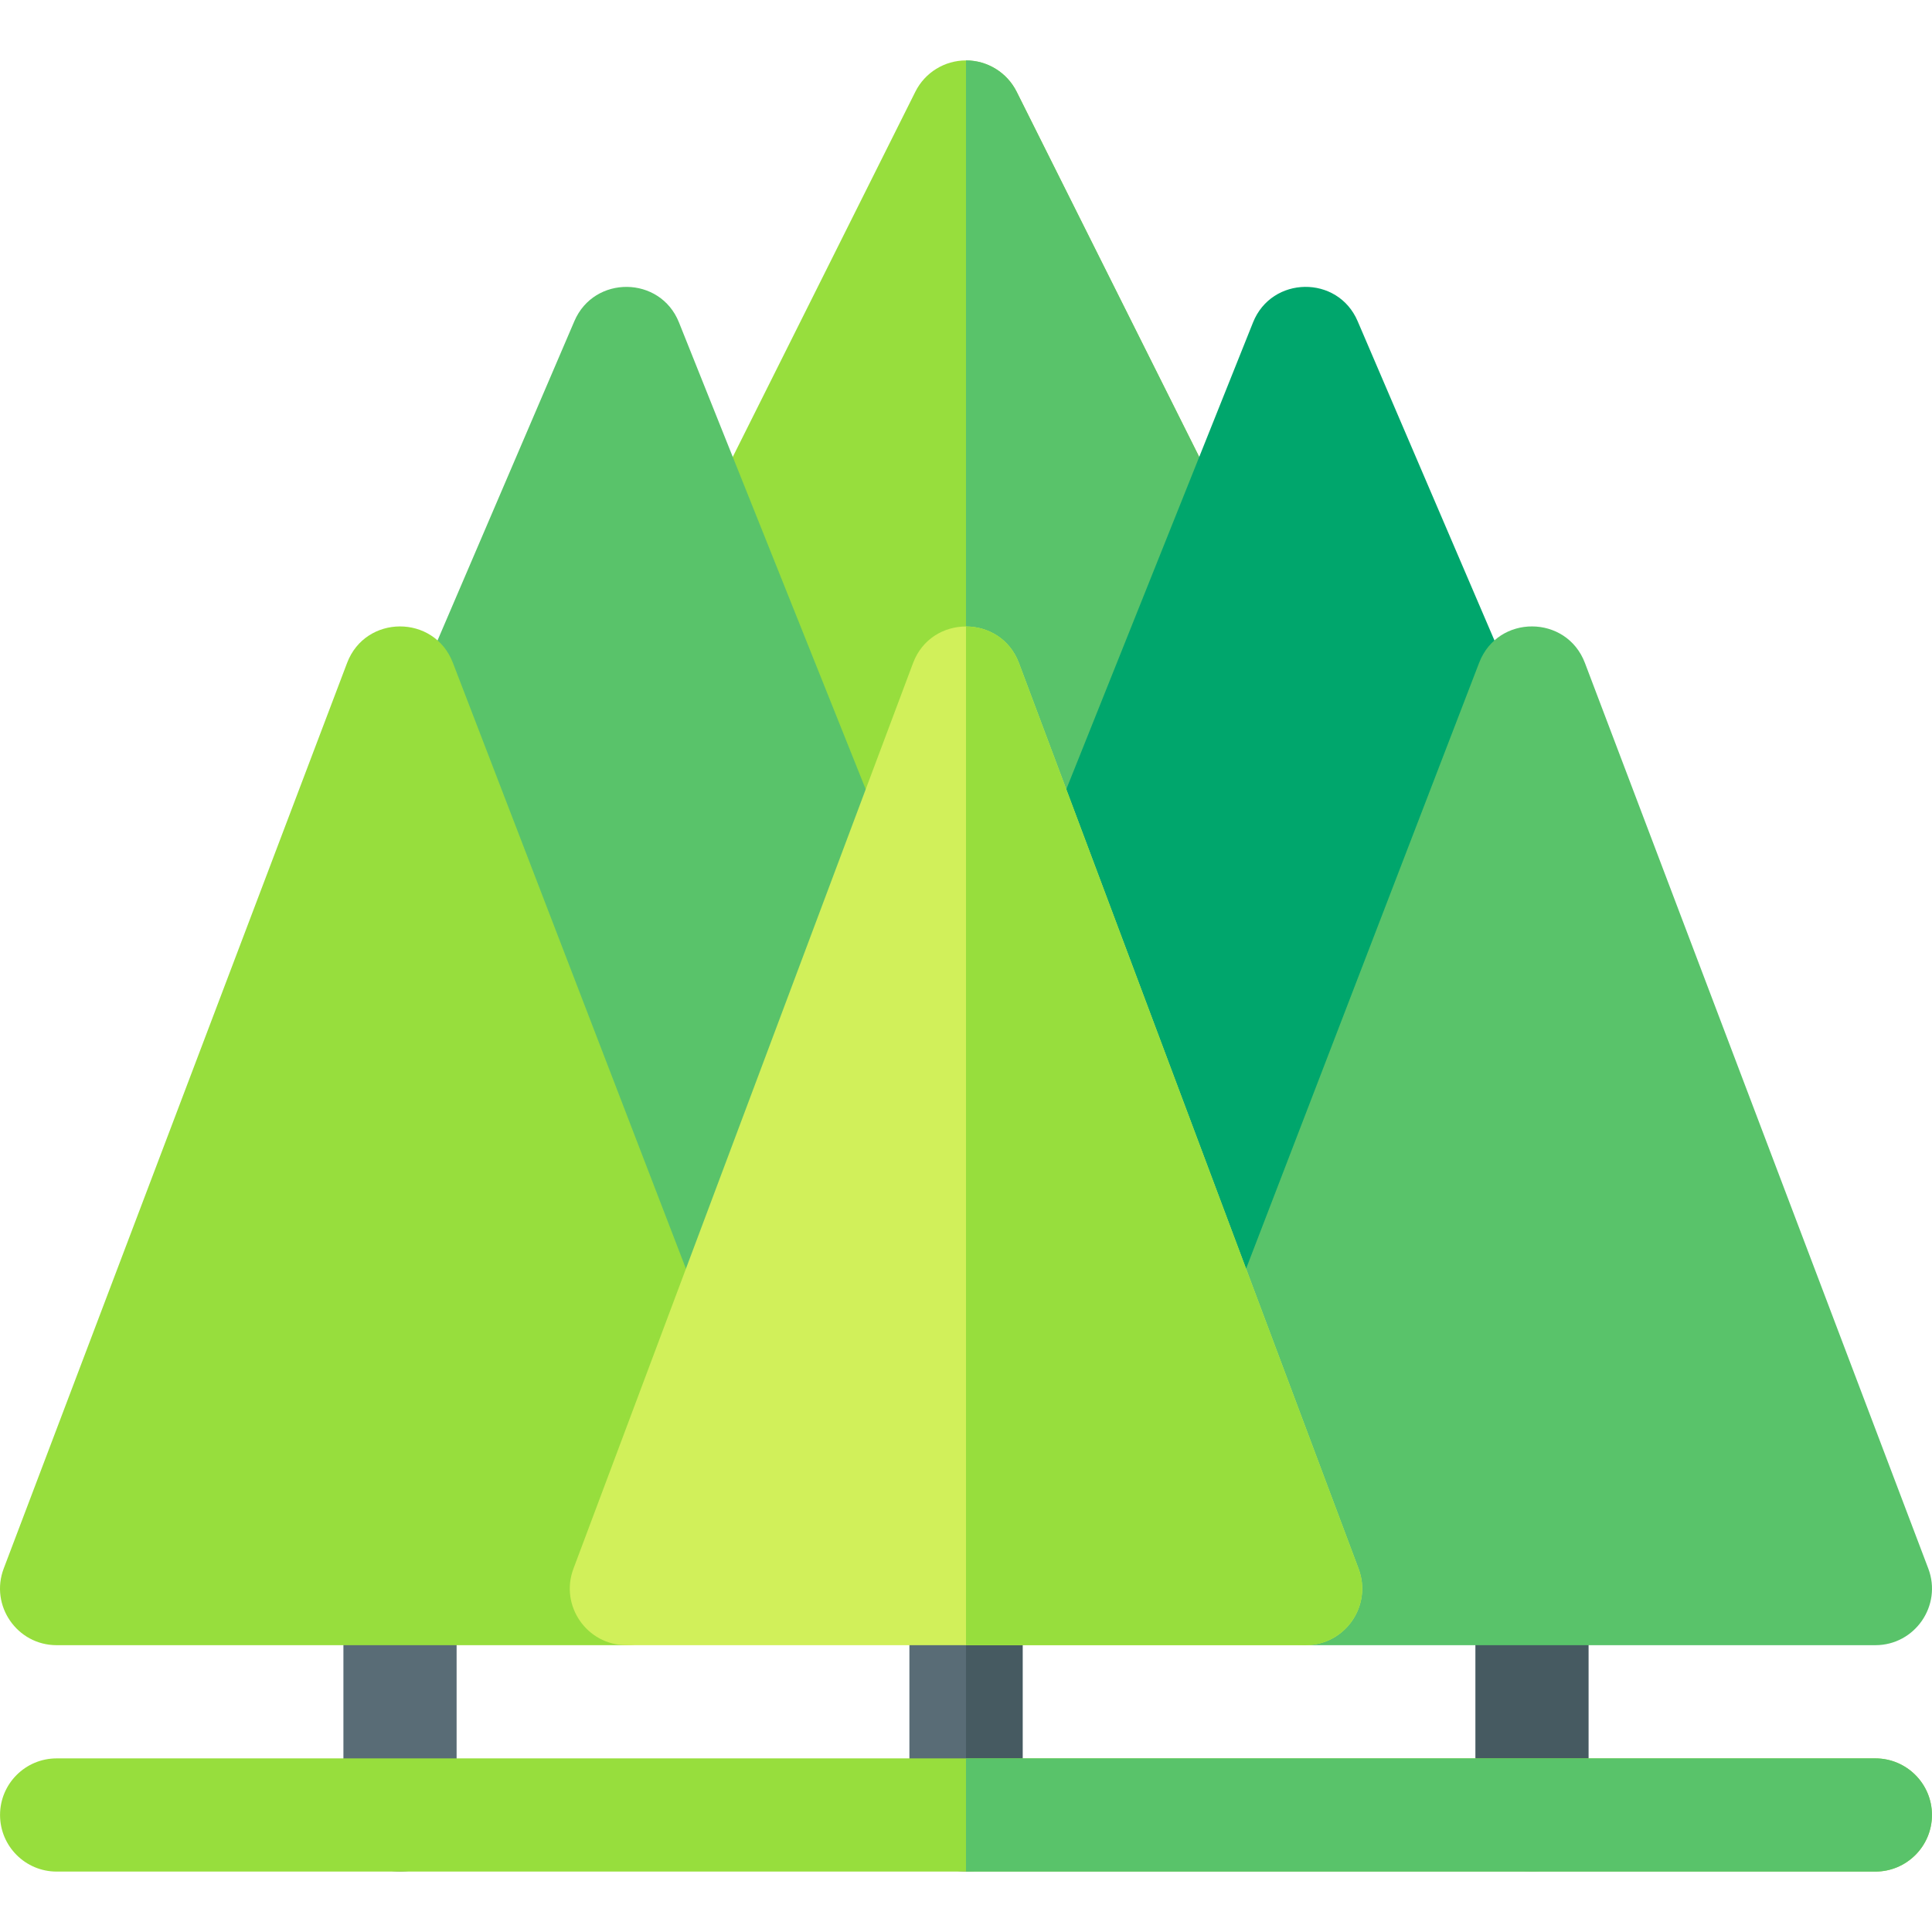 <svg id="Capa_1" enable-background="new 0 0 512.024 512.024" height="512" viewBox="0 0 512.024 512.024" width="512" xmlns="http://www.w3.org/2000/svg"><g><g><path d="m271.012 421.012v60c0 8.28-6.72 15-15 15s-15-6.72-15-15v-60c0-8.28 6.72-15 15-15s15 6.72 15 15z" fill="#596c76"/></g><path d="m271.012 421.012v60c0 8.28-6.72 15-15 15v-90c8.28 0 15 6.72 15 15z" fill="#465a61"/><g><path d="m106.012 496.012c-8.284 0-15-6.716-15-15v-60c0-8.284 6.716-15 15-15s15 6.716 15 15v60c0 8.284-6.716 15-15 15z" fill="#596c76"/></g><g><path d="m406.012 496.012c-8.284 0-15-6.716-15-15v-60c0-8.284 6.716-15 15-15s15 6.716 15 15v60c0 8.284-6.716 15-15 15z" fill="#465a61"/></g><g><g><path d="m332.762 150.972-63.33-126.67c-2.54-5.08-7.74-8.29-13.42-8.29s-10.88 3.21-13.42 8.29l-63.33 126.67c-1.91 3.83-2.1 8.3-.51 12.28l37.2 93.01c5.075 12.688 23.169 12.499 27.98-.3l12.08-32.23 12.08 32.23c4.823 12.832 22.9 13 27.98.3l37.2-93.01c1.59-3.98 1.4-8.45-.51-12.28z" fill="#97de3d"/></g></g><path d="m333.272 163.252-37.2 93.01c-5.073 12.683-23.152 12.545-27.98-.3l-12.08-32.23v-207.72c5.68 0 10.88 3.21 13.42 8.29l63.33 126.67c1.91 3.83 2.1 8.3.51 12.28z" fill="#59c36a"/><g><g><path d="m167.962 383.866-65.81-171.12c-1.403-3.648-1.327-7.7.213-11.292l49.86-116.35c5.245-12.239 22.755-12.061 27.714.337l63.87 159.681c1.389 3.471 1.431 7.336.118 10.837l-47.92 127.79c-4.847 12.924-23.098 12.978-28.045.117z" fill="#59c36a"/></g></g><g><g><path d="m316.017 383.748-47.92-127.79c-1.313-3.5-1.271-7.366.118-10.837l63.87-159.681c4.94-12.348 22.446-12.634 27.714-.337l49.86 116.35c1.54 3.593 1.616 7.645.213 11.292l-65.81 171.12c-4.954 12.884-23.207 12.786-28.045-.117z" fill="#00a66c"/></g></g><g><g><path d="m166.012 436.012h-151c-10.488 0-17.743-10.514-14.026-20.318l91-240c4.875-12.857 23.079-12.923 28.025-.069l75.952 197.473c1.317 3.425 1.333 7.215.044 10.651l-15.95 42.53c-2.196 5.854-7.793 9.733-14.045 9.733z" fill="#97de3d"/></g></g><g><g><path d="m497.012 436.012h-151c-6.252 0-11.849-3.878-14.045-9.733l-15.95-42.53c-1.289-3.436-1.273-7.226.044-10.651l75.952-197.473c4.955-12.875 23.156-12.771 28.025.069l91 240c3.718 9.807-3.542 20.318-14.026 20.318z" fill="#59c36a"/></g></g><g><path d="m512.012 481.012c0 8.28-6.72 15-15 15h-482c-8.28 0-15-6.72-15-15s6.72-15 15-15h482c8.28 0 15 6.72 15 15z" fill="#97de3d"/></g><path d="m512.012 481.012c0 8.28-6.72 15-15 15h-241v-30h241c8.28 0 15 6.72 15 15z" fill="#59c36a"/><path d="m346.012 436.012h-180c-10.46 0-17.72-10.47-14.04-20.27l90-240c2.42-6.47 8.23-9.71 14.04-9.71s11.62 3.24 14.04 9.71l90 240c3.68 9.8-3.58 20.27-14.04 20.27z" fill="#d1f05a"/><path d="m346.012 436.012h-90v-269.98c5.81 0 11.62 3.24 14.04 9.71l90 240c3.68 9.8-3.58 20.27-14.04 20.27z" fill="#97de3d"/></g></svg>